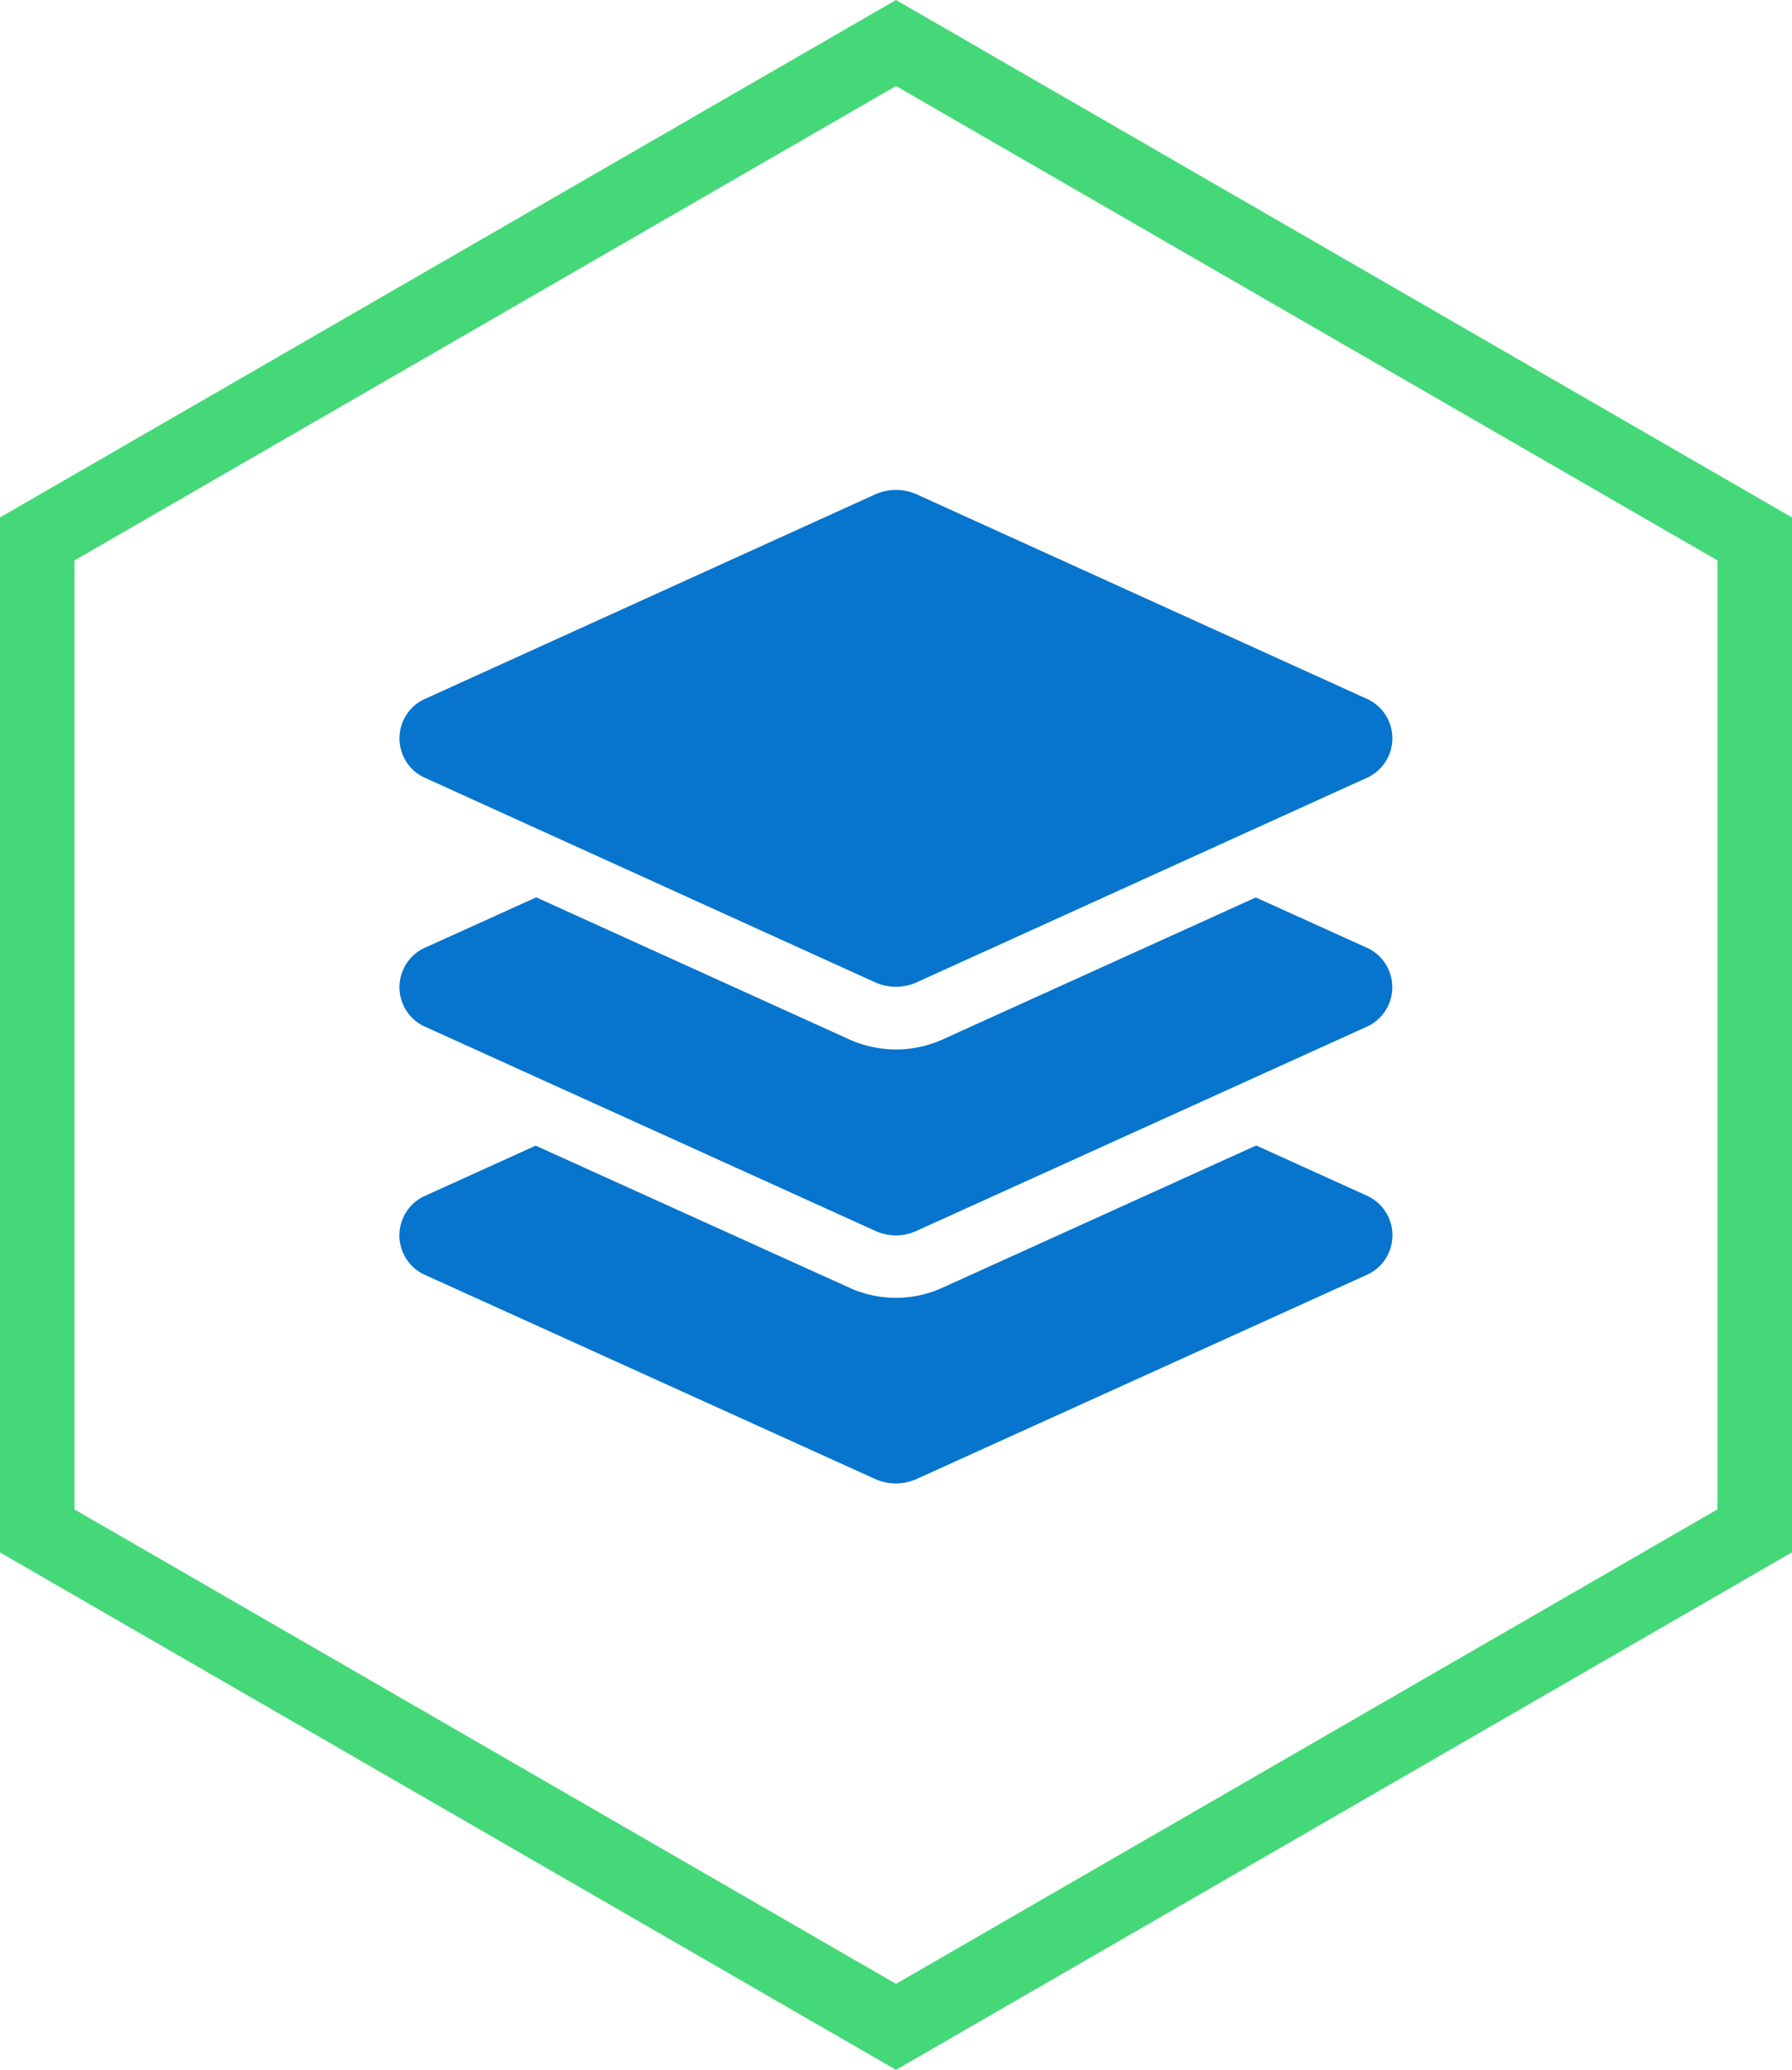 <svg xmlns="http://www.w3.org/2000/svg" width="72.18" height="83.346" viewBox="0 0 72.18 83.346">
  <g id="board-icon" transform="translate(-273.91 -2771.268)">
    <path id="Path_247" data-name="Path 247" d="M195.031,18.461l-4.539-2.055-12.625,5.723a4.6,4.6,0,0,1-1.867.4,4.688,4.688,0,0,1-1.867-.4l-12.625-5.727-4.541,2.055a1.746,1.746,0,0,0,0,3.125l18.2,8.25a1.973,1.973,0,0,0,1.66,0l18.2-8.25A1.747,1.747,0,0,0,195.031,18.461Zm-38.064-6.9,18.2,8.266a2.048,2.048,0,0,0,1.66,0l18.2-8.266a1.746,1.746,0,0,0,0-3.125L176.828.172a2.048,2.048,0,0,0-1.66,0l-18.2,8.266A1.746,1.746,0,0,0,156.967,11.563Zm38.064,16.883-4.522-2.051-12.648,5.733a4.518,4.518,0,0,1-3.727,0L161.486,26.4l-4.522,2.051a1.746,1.746,0,0,0,0,3.125l18.2,8.25a2.048,2.048,0,0,0,1.66,0l18.2-8.25A1.749,1.749,0,0,0,195.031,28.445Z" transform="translate(134 2791)" fill="#0775cd"/>
    <path id="Path_185" data-name="Path 185" d="M222.214,72.685v39.941L187.625,132.6l-34.59-19.97V72.685l34.59-19.97Z" transform="translate(122.375 2720.285)" fill="none" stroke="#45d878" stroke-linecap="round" stroke-width="3"/>
  </g>
</svg>
